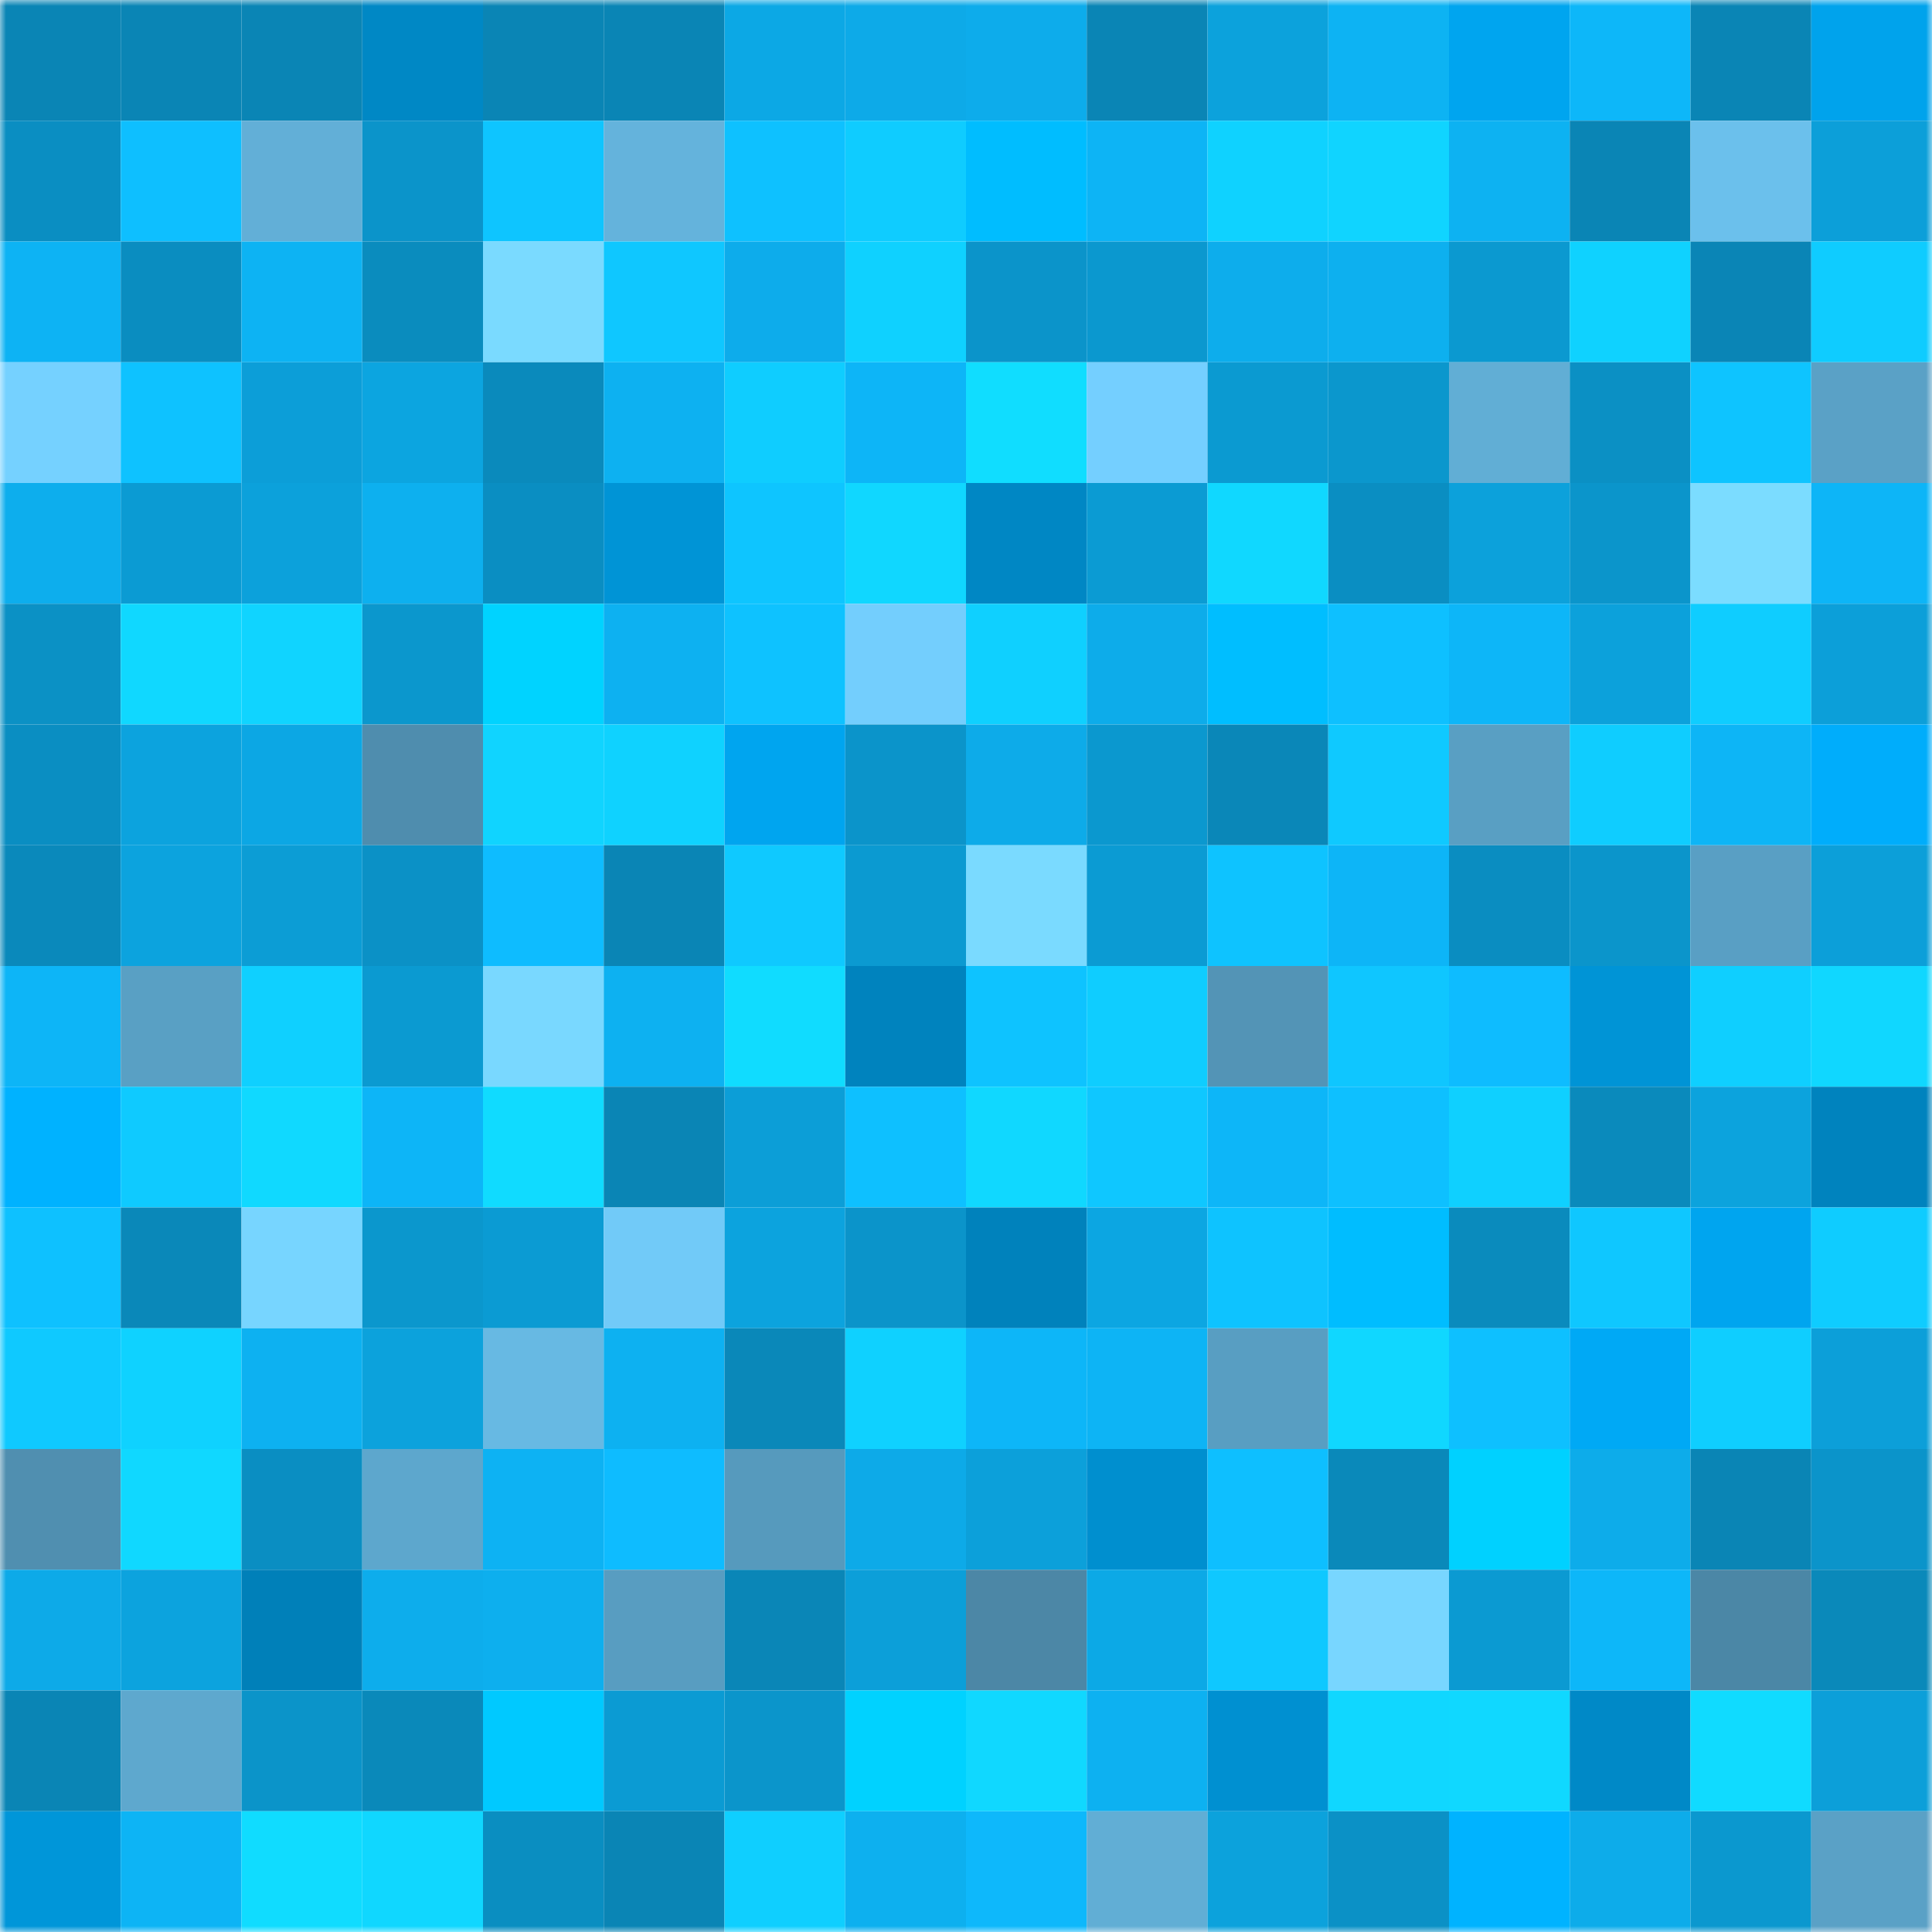 <svg viewBox="0 0 160 160" fill="none" role="img" xmlns="http://www.w3.org/2000/svg" width="240" height="240" name="ens%2Cloreal.eth"><mask id="197311470" mask-type="alpha" maskUnits="userSpaceOnUse" x="0" y="0" width="160" height="160"><rect width="160" height="160" fill="#FFFFFF"></rect></mask><g mask="url(#197311470)"><rect x="0" y="0" width="10" height="10" fill="#0a85b5"></rect><rect x="10" y="0" width="10" height="10" fill="#0a85b5"></rect><rect x="20" y="0" width="10" height="10" fill="#0a85b5"></rect><rect x="30" y="0" width="10" height="10" fill="#0088c5"></rect><rect x="40" y="0" width="10" height="10" fill="#0a85b5"></rect><rect x="50" y="0" width="10" height="10" fill="#0a85b5"></rect><rect x="60" y="0" width="10" height="10" fill="#0ca8e5"></rect><rect x="70" y="0" width="10" height="10" fill="#0daae8"></rect><rect x="80" y="0" width="10" height="10" fill="#0daceb"></rect><rect x="90" y="0" width="10" height="10" fill="#0a85b5"></rect><rect x="100" y="0" width="10" height="10" fill="#0ca2dc"></rect><rect x="110" y="0" width="10" height="10" fill="#0db3f3"></rect><rect x="120" y="0" width="10" height="10" fill="#00a5ef"></rect><rect x="130" y="0" width="10" height="10" fill="#0db7f9"></rect><rect x="140" y="0" width="10" height="10" fill="#0a85b5"></rect><rect x="150" y="0" width="10" height="10" fill="#00a3ec"></rect><rect x="0" y="10" width="10" height="10" fill="#0a8ec2"></rect><rect x="10" y="10" width="10" height="10" fill="#0ebfff"></rect><rect x="20" y="10" width="10" height="10" fill="#62afd7"></rect><rect x="30" y="10" width="10" height="10" fill="#0b94ca"></rect><rect x="40" y="10" width="10" height="10" fill="#0ec5ff"></rect><rect x="50" y="10" width="10" height="10" fill="#64b3dc"></rect><rect x="60" y="10" width="10" height="10" fill="#0ec1ff"></rect><rect x="70" y="10" width="10" height="10" fill="#0fccff"></rect><rect x="80" y="10" width="10" height="10" fill="#00bdff"></rect><rect x="90" y="10" width="10" height="10" fill="#0db4f5"></rect><rect x="100" y="10" width="10" height="10" fill="#0fd2ff"></rect><rect x="110" y="10" width="10" height="10" fill="#10d4ff"></rect><rect x="120" y="10" width="10" height="10" fill="#0db2f2"></rect><rect x="130" y="10" width="10" height="10" fill="#0a85b5"></rect><rect x="140" y="10" width="10" height="10" fill="#6bc0ec"></rect><rect x="150" y="10" width="10" height="10" fill="#0c9fd9"></rect><rect x="0" y="20" width="10" height="10" fill="#0db3f4"></rect><rect x="10" y="20" width="10" height="10" fill="#0a8dc0"></rect><rect x="20" y="20" width="10" height="10" fill="#0db3f3"></rect><rect x="30" y="20" width="10" height="10" fill="#0a8cbe"></rect><rect x="40" y="20" width="10" height="10" fill="#7adaff"></rect><rect x="50" y="20" width="10" height="10" fill="#0fc7ff"></rect><rect x="60" y="20" width="10" height="10" fill="#0daceb"></rect><rect x="70" y="20" width="10" height="10" fill="#0fd1ff"></rect><rect x="80" y="20" width="10" height="10" fill="#0b94ca"></rect><rect x="90" y="20" width="10" height="10" fill="#0b98cf"></rect><rect x="100" y="20" width="10" height="10" fill="#0dadec"></rect><rect x="110" y="20" width="10" height="10" fill="#0db0ef"></rect><rect x="120" y="20" width="10" height="10" fill="#0b99d0"></rect><rect x="130" y="20" width="10" height="10" fill="#0fd2ff"></rect><rect x="140" y="20" width="10" height="10" fill="#0a85b6"></rect><rect x="150" y="20" width="10" height="10" fill="#0fccff"></rect><rect x="0" y="30" width="10" height="10" fill="#75d1ff"></rect><rect x="10" y="30" width="10" height="10" fill="#0ec2ff"></rect><rect x="20" y="30" width="10" height="10" fill="#0c9ed8"></rect><rect x="30" y="30" width="10" height="10" fill="#0ca5e0"></rect><rect x="40" y="30" width="10" height="10" fill="#0a8abc"></rect><rect x="50" y="30" width="10" height="10" fill="#0db1f1"></rect><rect x="60" y="30" width="10" height="10" fill="#0fcdff"></rect><rect x="70" y="30" width="10" height="10" fill="#0db5f7"></rect><rect x="80" y="30" width="10" height="10" fill="#10ddff"></rect><rect x="90" y="30" width="10" height="10" fill="#74cfff"></rect><rect x="100" y="30" width="10" height="10" fill="#0b9ad1"></rect><rect x="110" y="30" width="10" height="10" fill="#0b97cd"></rect><rect x="120" y="30" width="10" height="10" fill="#61aed5"></rect><rect x="130" y="30" width="10" height="10" fill="#0b90c4"></rect><rect x="140" y="30" width="10" height="10" fill="#0ec4ff"></rect><rect x="150" y="30" width="10" height="10" fill="#5aa1c6"></rect><rect x="0" y="40" width="10" height="10" fill="#0daeed"></rect><rect x="10" y="40" width="10" height="10" fill="#0b9bd3"></rect><rect x="20" y="40" width="10" height="10" fill="#0ca1db"></rect><rect x="30" y="40" width="10" height="10" fill="#0db0ef"></rect><rect x="40" y="40" width="10" height="10" fill="#0a8ec2"></rect><rect x="50" y="40" width="10" height="10" fill="#0094d6"></rect><rect x="60" y="40" width="10" height="10" fill="#0ec5ff"></rect><rect x="70" y="40" width="10" height="10" fill="#10d7ff"></rect><rect x="80" y="40" width="10" height="10" fill="#0087c4"></rect><rect x="90" y="40" width="10" height="10" fill="#0b9bd3"></rect><rect x="100" y="40" width="10" height="10" fill="#10d8ff"></rect><rect x="110" y="40" width="10" height="10" fill="#0a8ec2"></rect><rect x="120" y="40" width="10" height="10" fill="#0ca1db"></rect><rect x="130" y="40" width="10" height="10" fill="#0b95cb"></rect><rect x="140" y="40" width="10" height="10" fill="#7bdcff"></rect><rect x="150" y="40" width="10" height="10" fill="#0db5f7"></rect><rect x="0" y="50" width="10" height="10" fill="#0b91c5"></rect><rect x="10" y="50" width="10" height="10" fill="#10d8ff"></rect><rect x="20" y="50" width="10" height="10" fill="#10d4ff"></rect><rect x="30" y="50" width="10" height="10" fill="#0b97cd"></rect><rect x="40" y="50" width="10" height="10" fill="#00d3ff"></rect><rect x="50" y="50" width="10" height="10" fill="#0db1f1"></rect><rect x="60" y="50" width="10" height="10" fill="#0ec2ff"></rect><rect x="70" y="50" width="10" height="10" fill="#73cefd"></rect><rect x="80" y="50" width="10" height="10" fill="#0fd0ff"></rect><rect x="90" y="50" width="10" height="10" fill="#0dacea"></rect><rect x="100" y="50" width="10" height="10" fill="#00beff"></rect><rect x="110" y="50" width="10" height="10" fill="#0ec0ff"></rect><rect x="120" y="50" width="10" height="10" fill="#0db6f8"></rect><rect x="130" y="50" width="10" height="10" fill="#0ca1db"></rect><rect x="140" y="50" width="10" height="10" fill="#0fcdff"></rect><rect x="150" y="50" width="10" height="10" fill="#0c9fd9"></rect><rect x="0" y="60" width="10" height="10" fill="#0a8ec2"></rect><rect x="10" y="60" width="10" height="10" fill="#0ca3de"></rect><rect x="20" y="60" width="10" height="10" fill="#0ca7e4"></rect><rect x="30" y="60" width="10" height="10" fill="#4f8dae"></rect><rect x="40" y="60" width="10" height="10" fill="#10d4ff"></rect><rect x="50" y="60" width="10" height="10" fill="#0fd2ff"></rect><rect x="60" y="60" width="10" height="10" fill="#00a5ef"></rect><rect x="70" y="60" width="10" height="10" fill="#0b94ca"></rect><rect x="80" y="60" width="10" height="10" fill="#0dabe9"></rect><rect x="90" y="60" width="10" height="10" fill="#0b98cf"></rect><rect x="100" y="60" width="10" height="10" fill="#0a87b8"></rect><rect x="110" y="60" width="10" height="10" fill="#0fc9ff"></rect><rect x="120" y="60" width="10" height="10" fill="#599fc3"></rect><rect x="130" y="60" width="10" height="10" fill="#0fcdff"></rect><rect x="140" y="60" width="10" height="10" fill="#0db5f6"></rect><rect x="150" y="60" width="10" height="10" fill="#00adfb"></rect><rect x="0" y="70" width="10" height="10" fill="#0a89bb"></rect><rect x="10" y="70" width="10" height="10" fill="#0ca3de"></rect><rect x="20" y="70" width="10" height="10" fill="#0c9dd5"></rect><rect x="30" y="70" width="10" height="10" fill="#0b91c6"></rect><rect x="40" y="70" width="10" height="10" fill="#0ebcff"></rect><rect x="50" y="70" width="10" height="10" fill="#0a85b5"></rect><rect x="60" y="70" width="10" height="10" fill="#0fc9ff"></rect><rect x="70" y="70" width="10" height="10" fill="#0b9ad1"></rect><rect x="80" y="70" width="10" height="10" fill="#7adaff"></rect><rect x="90" y="70" width="10" height="10" fill="#0b9bd3"></rect><rect x="100" y="70" width="10" height="10" fill="#0ec3ff"></rect><rect x="110" y="70" width="10" height="10" fill="#0db5f7"></rect><rect x="120" y="70" width="10" height="10" fill="#0a8dc1"></rect><rect x="130" y="70" width="10" height="10" fill="#0b95cb"></rect><rect x="140" y="70" width="10" height="10" fill="#599fc4"></rect><rect x="150" y="70" width="10" height="10" fill="#0c9fd9"></rect><rect x="0" y="80" width="10" height="10" fill="#0db5f7"></rect><rect x="10" y="80" width="10" height="10" fill="#59a0c4"></rect><rect x="20" y="80" width="10" height="10" fill="#0fd0ff"></rect><rect x="30" y="80" width="10" height="10" fill="#0b9ad1"></rect><rect x="40" y="80" width="10" height="10" fill="#79d8ff"></rect><rect x="50" y="80" width="10" height="10" fill="#0db1f1"></rect><rect x="60" y="80" width="10" height="10" fill="#10dcff"></rect><rect x="70" y="80" width="10" height="10" fill="#0083be"></rect><rect x="80" y="80" width="10" height="10" fill="#0ec3ff"></rect><rect x="90" y="80" width="10" height="10" fill="#0fcdff"></rect><rect x="100" y="80" width="10" height="10" fill="#5394b6"></rect><rect x="110" y="80" width="10" height="10" fill="#0fc6ff"></rect><rect x="120" y="80" width="10" height="10" fill="#0ebcff"></rect><rect x="130" y="80" width="10" height="10" fill="#0094d6"></rect><rect x="140" y="80" width="10" height="10" fill="#0fcfff"></rect><rect x="150" y="80" width="10" height="10" fill="#10d7ff"></rect><rect x="0" y="90" width="10" height="10" fill="#00b2ff"></rect><rect x="10" y="90" width="10" height="10" fill="#0fcaff"></rect><rect x="20" y="90" width="10" height="10" fill="#10d9ff"></rect><rect x="30" y="90" width="10" height="10" fill="#0db5f7"></rect><rect x="40" y="90" width="10" height="10" fill="#10dbff"></rect><rect x="50" y="90" width="10" height="10" fill="#0a85b5"></rect><rect x="60" y="90" width="10" height="10" fill="#0c9ed7"></rect><rect x="70" y="90" width="10" height="10" fill="#0ec0ff"></rect><rect x="80" y="90" width="10" height="10" fill="#10d8ff"></rect><rect x="90" y="90" width="10" height="10" fill="#0fc7ff"></rect><rect x="100" y="90" width="10" height="10" fill="#0db6f8"></rect><rect x="110" y="90" width="10" height="10" fill="#0ec0ff"></rect><rect x="120" y="90" width="10" height="10" fill="#0fd0ff"></rect><rect x="130" y="90" width="10" height="10" fill="#0a8abc"></rect><rect x="140" y="90" width="10" height="10" fill="#0ca3dd"></rect><rect x="150" y="90" width="10" height="10" fill="#0083be"></rect><rect x="0" y="100" width="10" height="10" fill="#0ec1ff"></rect><rect x="10" y="100" width="10" height="10" fill="#0a88b9"></rect><rect x="20" y="100" width="10" height="10" fill="#77d5ff"></rect><rect x="30" y="100" width="10" height="10" fill="#0b97cd"></rect><rect x="40" y="100" width="10" height="10" fill="#0b9bd3"></rect><rect x="50" y="100" width="10" height="10" fill="#71caf8"></rect><rect x="60" y="100" width="10" height="10" fill="#0ca3de"></rect><rect x="70" y="100" width="10" height="10" fill="#0b94ca"></rect><rect x="80" y="100" width="10" height="10" fill="#0082bc"></rect><rect x="90" y="100" width="10" height="10" fill="#0ca6e2"></rect><rect x="100" y="100" width="10" height="10" fill="#0ec3ff"></rect><rect x="110" y="100" width="10" height="10" fill="#00bdff"></rect><rect x="120" y="100" width="10" height="10" fill="#0a8bbd"></rect><rect x="130" y="100" width="10" height="10" fill="#0fc7ff"></rect><rect x="140" y="100" width="10" height="10" fill="#00a5ef"></rect><rect x="150" y="100" width="10" height="10" fill="#0fccff"></rect><rect x="0" y="110" width="10" height="10" fill="#0fc9ff"></rect><rect x="10" y="110" width="10" height="10" fill="#0fd2ff"></rect><rect x="20" y="110" width="10" height="10" fill="#0db1f1"></rect><rect x="30" y="110" width="10" height="10" fill="#0ca2dc"></rect><rect x="40" y="110" width="10" height="10" fill="#67b9e3"></rect><rect x="50" y="110" width="10" height="10" fill="#0db1f1"></rect><rect x="60" y="110" width="10" height="10" fill="#0a88b9"></rect><rect x="70" y="110" width="10" height="10" fill="#0fd1ff"></rect><rect x="80" y="110" width="10" height="10" fill="#0db6f8"></rect><rect x="90" y="110" width="10" height="10" fill="#0db4f5"></rect><rect x="100" y="110" width="10" height="10" fill="#589ec2"></rect><rect x="110" y="110" width="10" height="10" fill="#10d7ff"></rect><rect x="120" y="110" width="10" height="10" fill="#0ec0ff"></rect><rect x="130" y="110" width="10" height="10" fill="#00a9f5"></rect><rect x="140" y="110" width="10" height="10" fill="#0fceff"></rect><rect x="150" y="110" width="10" height="10" fill="#0c9fd9"></rect><rect x="0" y="120" width="10" height="10" fill="#508fb0"></rect><rect x="10" y="120" width="10" height="10" fill="#10d8ff"></rect><rect x="20" y="120" width="10" height="10" fill="#0a8ec2"></rect><rect x="30" y="120" width="10" height="10" fill="#5da7cd"></rect><rect x="40" y="120" width="10" height="10" fill="#0db2f3"></rect><rect x="50" y="120" width="10" height="10" fill="#0ebcff"></rect><rect x="60" y="120" width="10" height="10" fill="#569abd"></rect><rect x="70" y="120" width="10" height="10" fill="#0daae8"></rect><rect x="80" y="120" width="10" height="10" fill="#0ca0da"></rect><rect x="90" y="120" width="10" height="10" fill="#008fcf"></rect><rect x="100" y="120" width="10" height="10" fill="#0ebfff"></rect><rect x="110" y="120" width="10" height="10" fill="#0a89ba"></rect><rect x="120" y="120" width="10" height="10" fill="#00d1ff"></rect><rect x="130" y="120" width="10" height="10" fill="#0dacea"></rect><rect x="140" y="120" width="10" height="10" fill="#0a85b5"></rect><rect x="150" y="120" width="10" height="10" fill="#0b94ca"></rect><rect x="0" y="130" width="10" height="10" fill="#0daae8"></rect><rect x="10" y="130" width="10" height="10" fill="#0ca3de"></rect><rect x="20" y="130" width="10" height="10" fill="#0080b9"></rect><rect x="30" y="130" width="10" height="10" fill="#0dadec"></rect><rect x="40" y="130" width="10" height="10" fill="#0dafee"></rect><rect x="50" y="130" width="10" height="10" fill="#589dc1"></rect><rect x="60" y="130" width="10" height="10" fill="#0a86b7"></rect><rect x="70" y="130" width="10" height="10" fill="#0c9fd9"></rect><rect x="80" y="130" width="10" height="10" fill="#4c87a6"></rect><rect x="90" y="130" width="10" height="10" fill="#0ca9e6"></rect><rect x="100" y="130" width="10" height="10" fill="#0fc8ff"></rect><rect x="110" y="130" width="10" height="10" fill="#78d6ff"></rect><rect x="120" y="130" width="10" height="10" fill="#0b9ad2"></rect><rect x="130" y="130" width="10" height="10" fill="#0db7f9"></rect><rect x="140" y="130" width="10" height="10" fill="#4b87a6"></rect><rect x="150" y="130" width="10" height="10" fill="#0a89ba"></rect><rect x="0" y="140" width="10" height="10" fill="#0a85b5"></rect><rect x="10" y="140" width="10" height="10" fill="#5ea8ce"></rect><rect x="20" y="140" width="10" height="10" fill="#0b94c9"></rect><rect x="30" y="140" width="10" height="10" fill="#0a89ba"></rect><rect x="40" y="140" width="10" height="10" fill="#00c9ff"></rect><rect x="50" y="140" width="10" height="10" fill="#0b9bd3"></rect><rect x="60" y="140" width="10" height="10" fill="#0b95cb"></rect><rect x="70" y="140" width="10" height="10" fill="#00d2ff"></rect><rect x="80" y="140" width="10" height="10" fill="#10d8ff"></rect><rect x="90" y="140" width="10" height="10" fill="#0db1f1"></rect><rect x="100" y="140" width="10" height="10" fill="#0090d1"></rect><rect x="110" y="140" width="10" height="10" fill="#10d7ff"></rect><rect x="120" y="140" width="10" height="10" fill="#10d8ff"></rect><rect x="130" y="140" width="10" height="10" fill="#0089c7"></rect><rect x="140" y="140" width="10" height="10" fill="#10dbff"></rect><rect x="150" y="140" width="10" height="10" fill="#0c9fd9"></rect><rect x="0" y="150" width="10" height="10" fill="#0096d9"></rect><rect x="10" y="150" width="10" height="10" fill="#0db4f5"></rect><rect x="20" y="150" width="10" height="10" fill="#10dcff"></rect><rect x="30" y="150" width="10" height="10" fill="#10d7ff"></rect><rect x="40" y="150" width="10" height="10" fill="#0a8ec1"></rect><rect x="50" y="150" width="10" height="10" fill="#0a85b5"></rect><rect x="60" y="150" width="10" height="10" fill="#0fcfff"></rect><rect x="70" y="150" width="10" height="10" fill="#0db0ef"></rect><rect x="80" y="150" width="10" height="10" fill="#0eb8fb"></rect><rect x="90" y="150" width="10" height="10" fill="#61aed5"></rect><rect x="100" y="150" width="10" height="10" fill="#0ca2dc"></rect><rect x="110" y="150" width="10" height="10" fill="#0b91c6"></rect><rect x="120" y="150" width="10" height="10" fill="#00b3ff"></rect><rect x="130" y="150" width="10" height="10" fill="#0dacea"></rect><rect x="140" y="150" width="10" height="10" fill="#0b98cf"></rect><rect x="150" y="150" width="10" height="10" fill="#5aa1c6"></rect></g></svg>